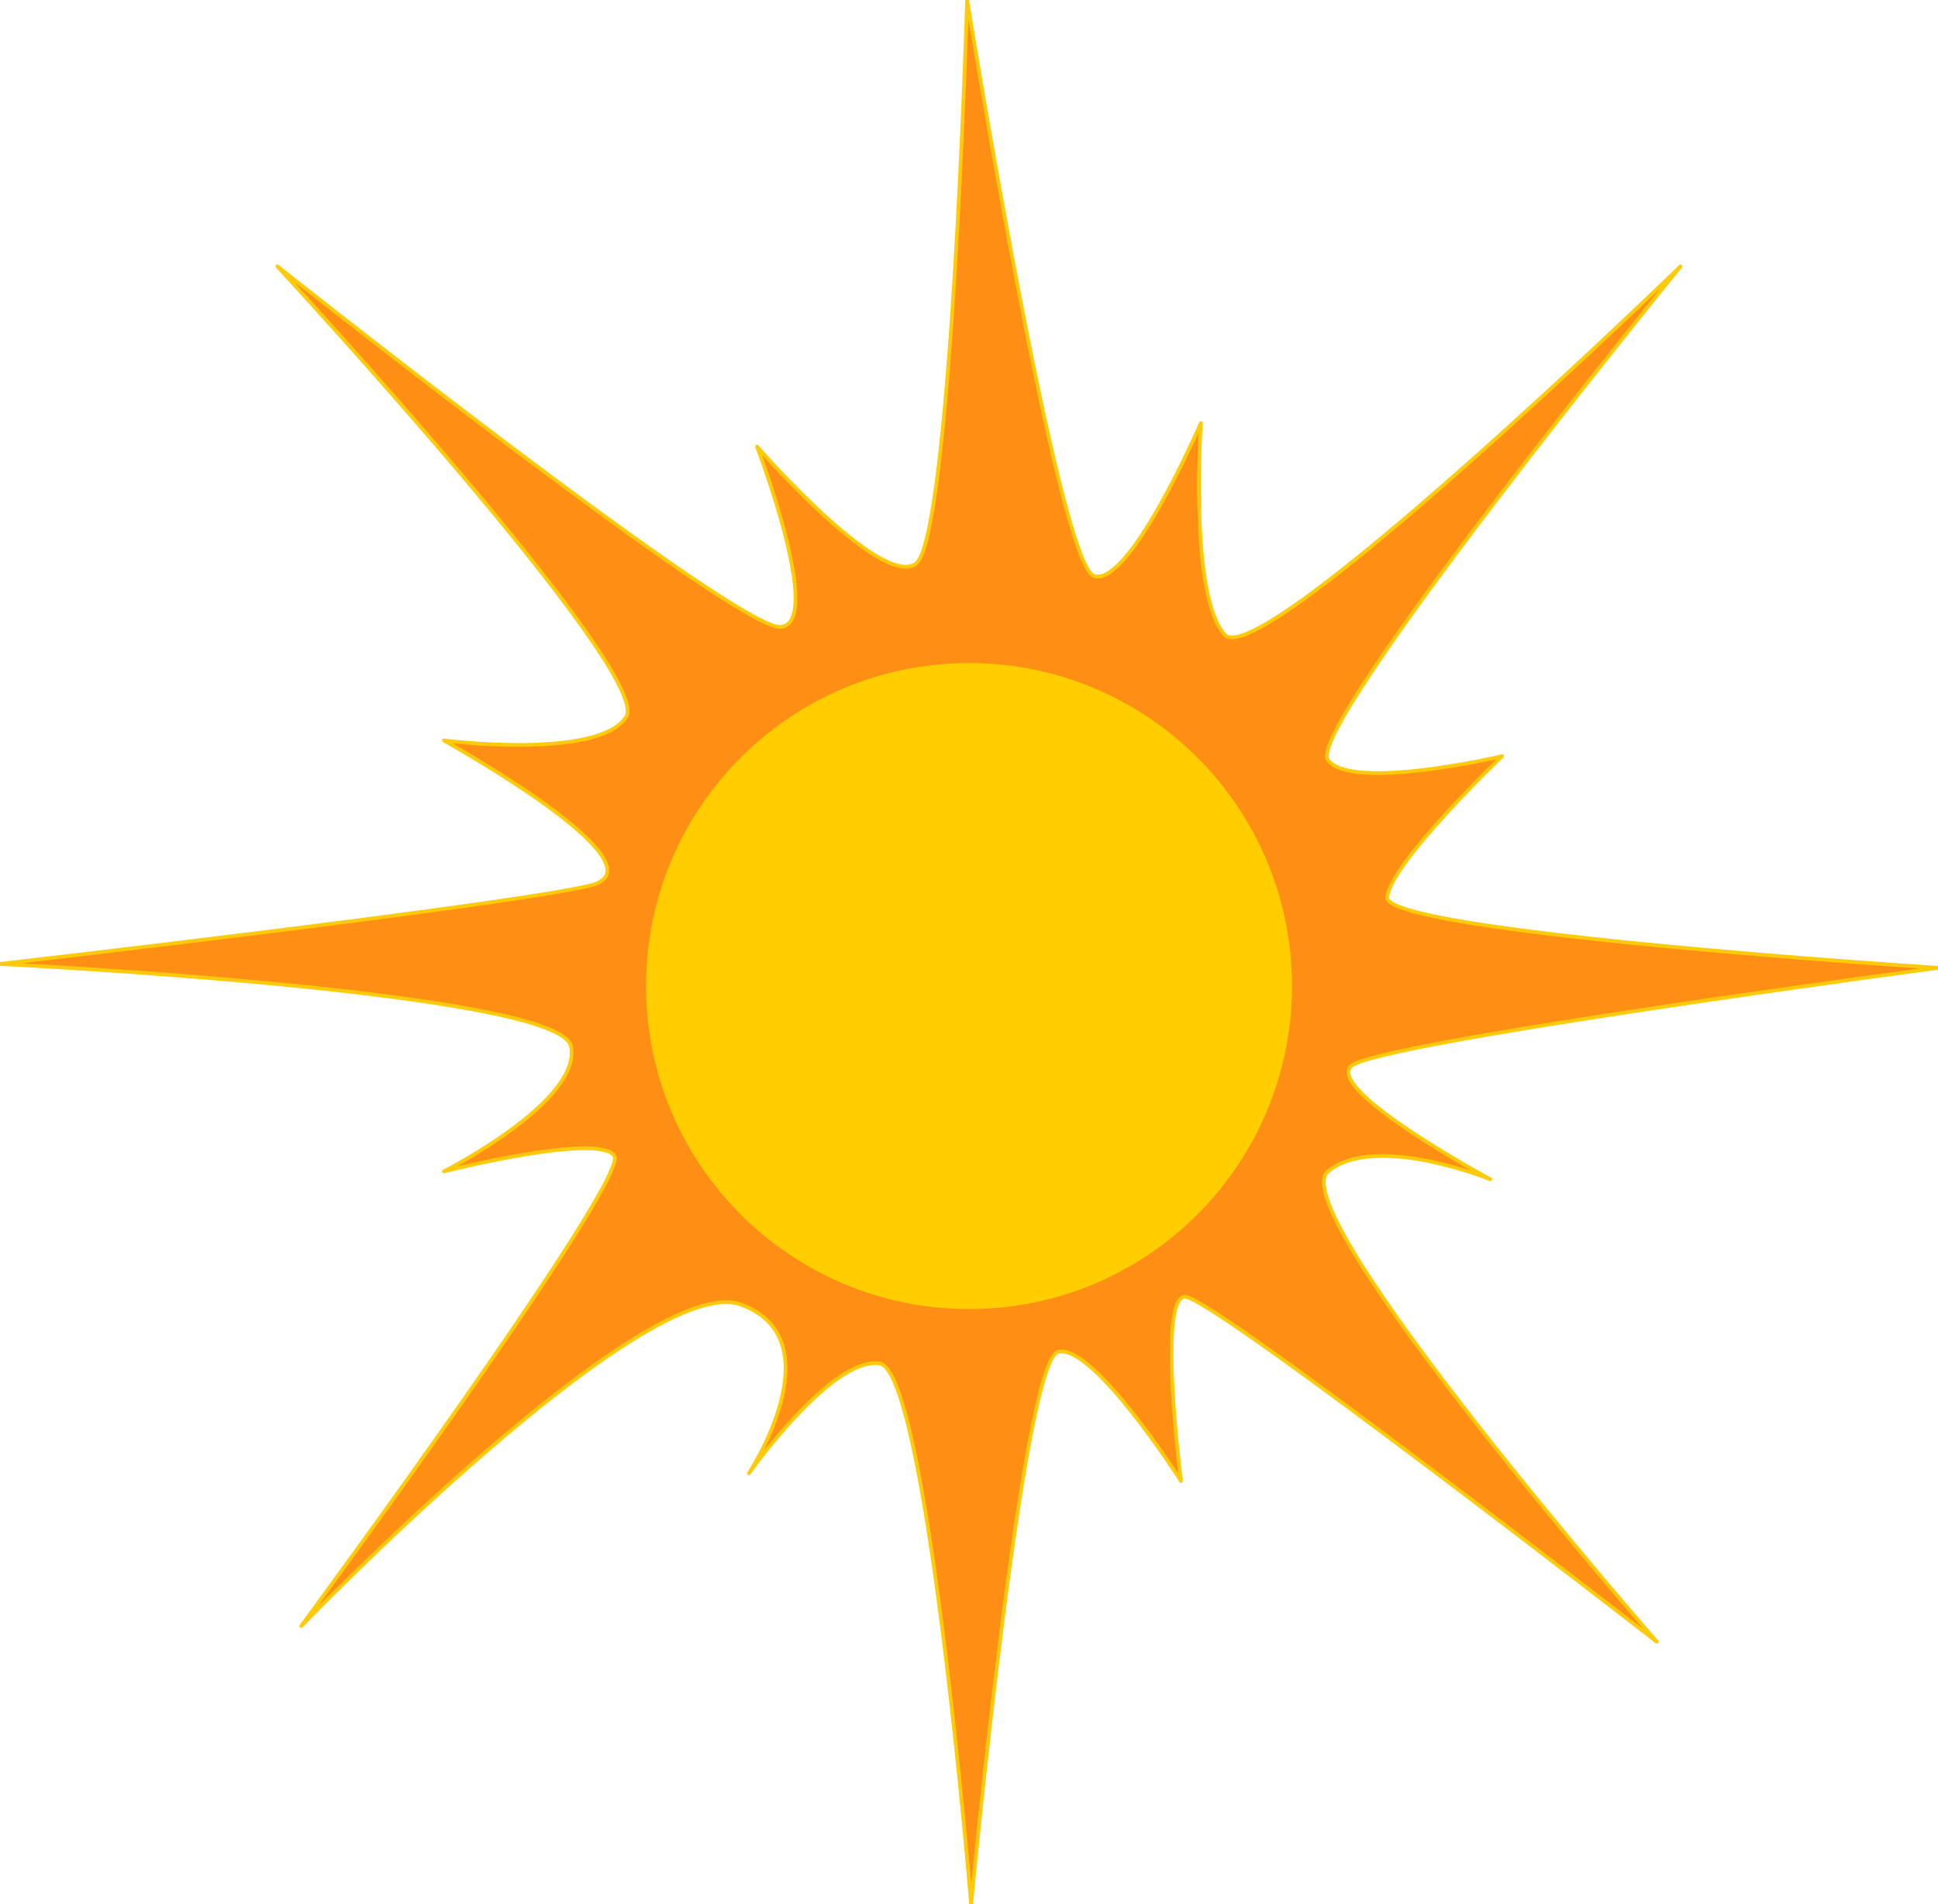 <?xml version="1.0" encoding="UTF-8"?>
<svg width="114px" height="112px" viewBox="0 0 114 112" version="1.1" xmlns="http://www.w3.org/2000/svg" xmlns:xlink="http://www.w3.org/1999/xlink">
    <!-- Generator: Sketch 54.1 (76490) - https://sketchapp.com -->
    <title>Group 7</title>
    <desc>Created with Sketch.</desc>
    <g id="Page-1" stroke="none" stroke-width="1" fill="none" fill-rule="evenodd">
        <g id="Style---modulos" transform="translate(-657, -5896)">
            <g id="Group-7" transform="translate(657, 5896)">
                <path d="M56.889,0 C56.889,0 55.957,31.798 53.854,33.18 C51.754,34.569 44.532,26.27 44.532,26.27 C44.532,26.27 48.498,36.643 45.931,36.877 C43.359,37.107 16.316,15.668 16.316,15.668 C16.316,15.668 38.472,39.634 36.836,42.171 C35.201,44.709 26.111,43.554 26.111,43.554 C26.111,43.554 39.394,50.927 34.737,52.082 C30.077,53.236 0,56.699 0,56.699 C0,56.699 32.896,58.302 33.585,61.536 C34.269,64.764 26.111,68.903 26.111,68.903 C26.111,68.903 35.201,66.6 36.137,67.982 C37.073,69.366 17.72,95.641 17.72,95.641 C17.72,95.641 37.99,74.665 43.596,76.739 C49.198,78.82 44.058,86.65 44.058,86.65 C44.058,86.65 48.952,79.739 51.754,80.203 C54.553,80.666 57.125,112 57.125,112 C57.125,112 60.149,79.973 62.249,79.511 C64.348,79.048 69.471,87.113 69.471,87.113 C69.471,87.113 68.073,76.277 69.708,76.277 C71.343,76.277 97.45,96.561 97.45,96.561 C97.45,96.561 75.325,71.202 78.113,68.903 C80.901,66.61 87.661,69.366 87.661,69.366 C87.661,69.366 77.866,64.073 79.503,62.685 C81.133,61.302 114,56.928 114,56.928 C114,56.928 81.365,54.853 81.6,52.773 C81.837,50.698 88.36,44.48 88.36,44.48 C88.36,44.48 79.512,46.555 78.113,44.709 C76.713,42.862 98.854,15.668 98.854,15.668 C98.854,15.668 74.141,39.644 72.044,37.335 C69.939,35.032 70.64,24.887 70.64,24.887 C70.64,24.887 66.451,34.569 64.348,33.877 C62.249,33.18 56.889,0 56.889,0" id="Fill-1" fill="#FE8E14"></path>
                <path d="M56.889,0 C56.889,0 55.957,31.798 53.854,33.18 C51.754,34.569 44.532,26.27 44.532,26.27 C44.532,26.27 48.498,36.643 45.931,36.877 C43.359,37.107 16.316,15.668 16.316,15.668 C16.316,15.668 38.472,39.634 36.836,42.171 C35.201,44.709 26.111,43.554 26.111,43.554 C26.111,43.554 39.394,50.927 34.737,52.082 C30.077,53.236 0,56.699 0,56.699 C0,56.699 32.896,58.302 33.585,61.536 C34.269,64.764 26.111,68.903 26.111,68.903 C26.111,68.903 35.201,66.6 36.137,67.982 C37.073,69.366 17.72,95.641 17.72,95.641 C17.72,95.641 37.99,74.665 43.596,76.739 C49.198,78.82 44.058,86.65 44.058,86.65 C44.058,86.65 48.952,79.739 51.754,80.203 C54.553,80.666 57.125,112 57.125,112 C57.125,112 60.149,79.973 62.249,79.511 C64.348,79.048 69.471,87.113 69.471,87.113 C69.471,87.113 68.073,76.277 69.708,76.277 C71.343,76.277 97.45,96.561 97.45,96.561 C97.45,96.561 75.325,71.202 78.113,68.903 C80.901,66.61 87.661,69.366 87.661,69.366 C87.661,69.366 77.866,64.073 79.503,62.685 C81.133,61.302 114,56.928 114,56.928 C114,56.928 81.365,54.853 81.6,52.773 C81.837,50.698 88.36,44.48 88.36,44.48 C88.36,44.48 79.512,46.555 78.113,44.709 C76.713,42.862 98.854,15.668 98.854,15.668 C98.854,15.668 74.141,39.644 72.044,37.335 C69.939,35.032 70.64,24.887 70.64,24.887 C70.64,24.887 66.451,34.569 64.348,33.877 C62.249,33.18 56.889,0 56.889,0 Z" id="Stroke-3" stroke="#FECA0A" stroke-width="0.219" stroke-linecap="round" stroke-linejoin="round"></path>
                <path d="M38,58 C38,47.504 46.511,39 57.003,39 C67.496,39 76,47.504 76,58 C76,68.491 67.496,77 57.003,77 C46.511,77 38,68.491 38,58" id="Fill-5" fill="#FFCD00"></path>
            </g>
        </g>
    </g>
</svg>